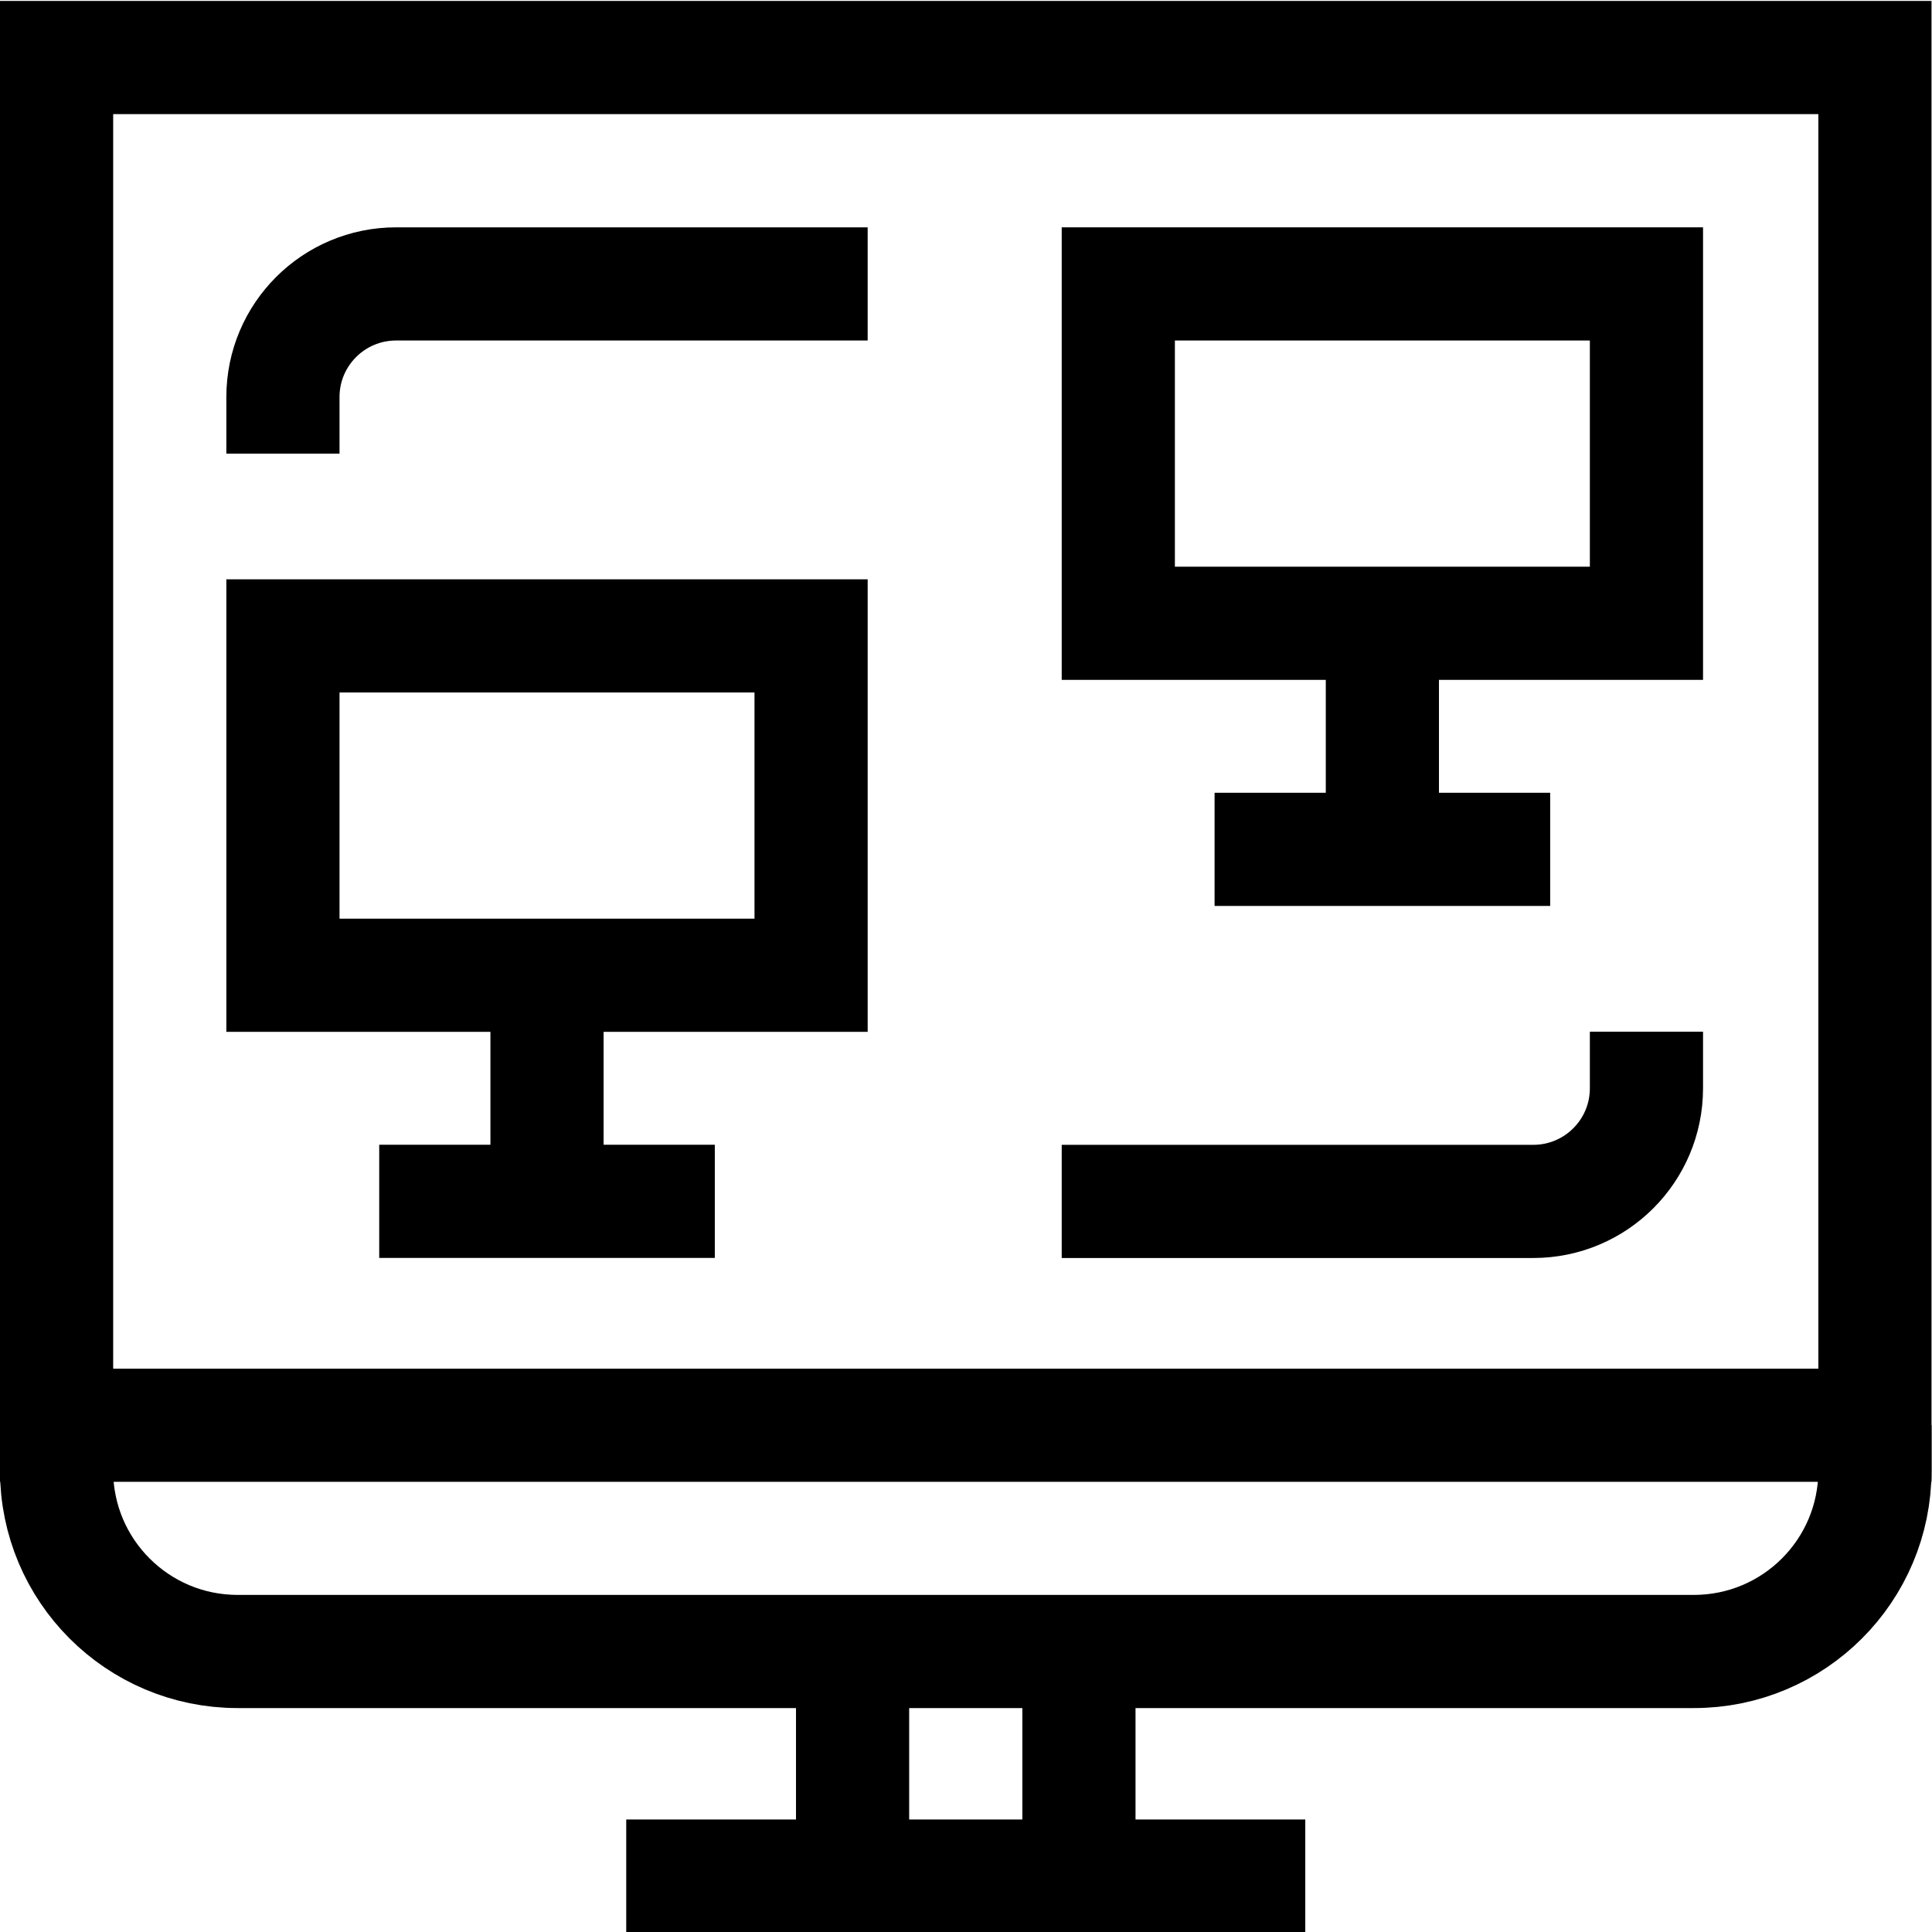 <?xml version="1.0" encoding="UTF-8" standalone="no"?>
<!-- Created with Inkscape (http://www.inkscape.org/) -->

<svg
   version="1.1"
   id="svg2190"
   xml:space="preserve"
   width="682.667"
   height="682.667"
   viewBox="0 0 682.667 682.667"
   xmlns="http://www.w3.org/2000/svg"
   xmlns:svg="http://www.w3.org/2000/svg"><defs
     id="defs2194"><clipPath
       clipPathUnits="userSpaceOnUse"
       id="clipPath2204"><path
         d="M 0,512 H 512 V 0 H 0 Z"
         id="path2202" /></clipPath></defs><g
     id="g2196"
     transform="matrix(1.333,0,0,-1.333,0,682.667)"><g
       id="g2198"><g
         id="g2200"
         clip-path="url(#clipPath2204)"><path
           d="M 15,134.33 H 497 V 496.882 H 15 Z"
           style="fill:none;stroke:#000000;stroke-width:30;stroke-linecap:butt;stroke-linejoin:miter;stroke-miterlimit:10;stroke-dasharray:none;stroke-opacity:1"
           id="path2206" /><g
           id="g2208"
           transform="translate(497,134.33)"><path
             d="m 0,0 v -12.016 c 0,-26.485 -21.481,-47.955 -47.978,-47.955 h -386.044 c -26.497,0 -47.978,21.47 -47.978,47.955 V 0"
             style="fill:none;stroke:#000000;stroke-width:30;stroke-linecap:butt;stroke-linejoin:miter;stroke-miterlimit:10;stroke-dasharray:none;stroke-opacity:1"
             id="path2210" /></g><g
           id="g2212"
           transform="translate(181,14.823)"><path
             d="M 0,0 H 150"
             style="fill:none;stroke:#000000;stroke-width:30;stroke-linecap:square;stroke-linejoin:miter;stroke-miterlimit:10;stroke-dasharray:none;stroke-opacity:1"
             id="path2214" /></g><g
           id="g2216"
           transform="translate(226,14.823)"><path
             d="M 0,0 V 59.536"
             style="fill:none;stroke:#000000;stroke-width:30;stroke-linecap:butt;stroke-linejoin:miter;stroke-miterlimit:10;stroke-dasharray:none;stroke-opacity:1"
             id="path2218" /></g><g
           id="g2220"
           transform="translate(286,14.823)"><path
             d="M 0,0 V 59.536"
             style="fill:none;stroke:#000000;stroke-width:30;stroke-linecap:butt;stroke-linejoin:miter;stroke-miterlimit:10;stroke-dasharray:none;stroke-opacity:1"
             id="path2222" /></g><path
           d="M 215,253.61 H 75 v 89.956 h 140 z"
           style="fill:none;stroke:#000000;stroke-width:30;stroke-linecap:butt;stroke-linejoin:miter;stroke-miterlimit:10;stroke-dasharray:none;stroke-opacity:1"
           id="path2224" /><g
           id="g2226"
           transform="translate(145,253.61)"><path
             d="M 0,0 V -59.927"
             style="fill:none;stroke:#000000;stroke-width:30;stroke-linecap:butt;stroke-linejoin:miter;stroke-miterlimit:10;stroke-dasharray:none;stroke-opacity:1"
             id="path2228" /></g><g
           id="g2230"
           transform="translate(100.522,193.683)"><path
             d="M 0,0 H 88.957"
             style="fill:none;stroke:#000000;stroke-width:30;stroke-linecap:butt;stroke-linejoin:miter;stroke-miterlimit:10;stroke-dasharray:none;stroke-opacity:1"
             id="path2232" /></g><path
           d="m 436.435,346.912 h -140 v 89.956 h 140 z"
           style="fill:none;stroke:#000000;stroke-width:30;stroke-linecap:butt;stroke-linejoin:miter;stroke-miterlimit:10;stroke-dasharray:none;stroke-opacity:1"
           id="path2234" /><g
           id="g2236"
           transform="translate(366.435,346.912)"><path
             d="M 0,0 V -59.927"
             style="fill:none;stroke:#000000;stroke-width:30;stroke-linecap:butt;stroke-linejoin:miter;stroke-miterlimit:10;stroke-dasharray:none;stroke-opacity:1"
             id="path2238" /></g><g
           id="g2240"
           transform="translate(321.957,286.985)"><path
             d="M 0,0 H 88.957"
             style="fill:none;stroke:#000000;stroke-width:30;stroke-linecap:butt;stroke-linejoin:miter;stroke-miterlimit:10;stroke-dasharray:none;stroke-opacity:1"
             id="path2242" /></g><g
           id="g2244"
           transform="translate(215,436.868)"><path
             d="m 0,0 h -110 c -16.569,0 -30,-13.425 -30,-29.985 v 0"
             style="fill:none;stroke:#000000;stroke-width:30;stroke-linecap:square;stroke-linejoin:miter;stroke-miterlimit:10;stroke-dasharray:none;stroke-opacity:1"
             id="path2246" /></g><g
           id="g2248"
           transform="translate(436.435,223.646)"><path
             d="M 0,0 V 0 C 0,-16.56 -13.431,-29.985 -30,-29.985 H -140"
             style="fill:none;stroke:#000000;stroke-width:30;stroke-linecap:square;stroke-linejoin:miter;stroke-miterlimit:10;stroke-dasharray:none;stroke-opacity:1"
             id="path2250" /></g></g></g></g></svg>

